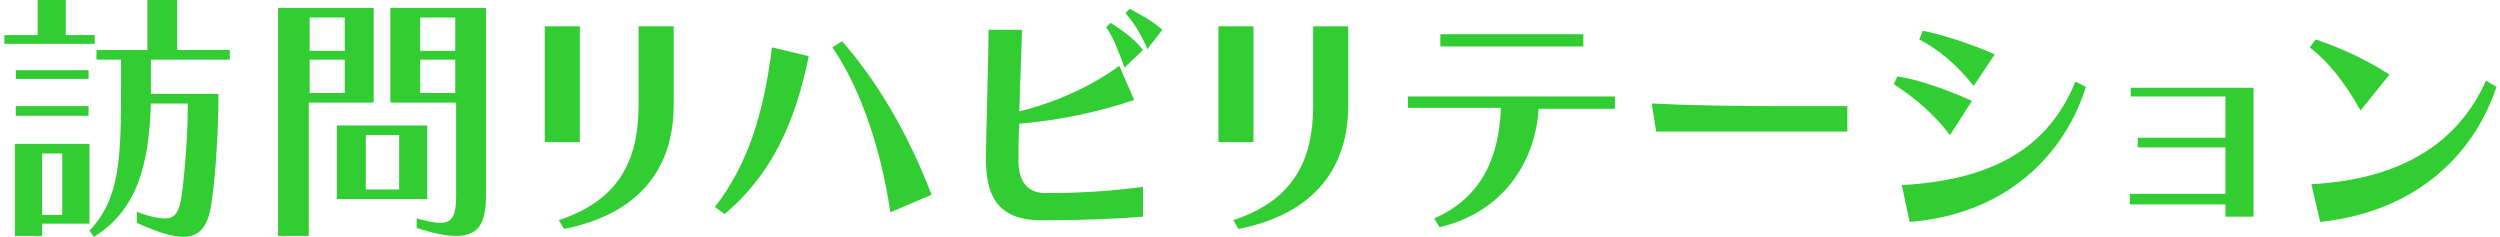 <?xml version="1.0" encoding="utf-8"?>
<!-- Generator: Adobe Illustrator 28.1.0, SVG Export Plug-In . SVG Version: 6.00 Build 0)  -->
<svg version="1.1" id="レイヤー_1" xmlns="http://www.w3.org/2000/svg" xmlns:xlink="http://www.w3.org/1999/xlink" x="0px"
	 y="0px" width="285px" height="27px" viewBox="0 0 285 27" style="enable-background:new 0 0 285 27;" xml:space="preserve">
<style type="text/css">
	.st0{opacity:0;clip-path:url(#SVGID_00000155146839986457360370000013051071549274654386_);fill:#FFFFFF;}
	.st1{clip-path:url(#SVGID_00000155146839986457360370000013051071549274654386_);}
	.st2{fill:#32CD32;}
</style>
<g>
	<defs>
		<rect id="SVGID_1_" width="285" height="27"/>
	</defs>
	<clipPath id="SVGID_00000051378527068396689840000016420605345519469201_">
		<use xlink:href="#SVGID_1_"  style="overflow:visible;"/>
	</clipPath>
	
		<rect style="opacity:0;clip-path:url(#SVGID_00000051378527068396689840000016420605345519469201_);fill:#FFFFFF;" width="285" height="27"/>
	<g style="clip-path:url(#SVGID_00000051378527068396689840000016420605345519469201_);">
		<g>
			<path class="st2" d="M0.5,5V4h3.8v-4h3.2v4h3.3V5H0.5z M4.8,25.5v1.4H1.7V16.4h8.5v9.1L4.8,25.5z M1.8,9V8h8.3v1H1.8z M1.8,13.2
				v-1.1h8.3v1.1H1.8z M7.1,17.5H4.8v7h2.3V17.5z M15.5,24.1c1.5,0.6,2.6,0.8,3.3,0.8c1.3,0,1.6-0.9,1.9-2.5c0.4-3,0.7-7.1,0.7-10.1
				v-0.5h-4.2c-0.2,7-1.6,12.2-6.5,15.2l-0.5-0.7c3.5-3.7,3.6-8.3,3.6-16.6V6.8h-2.8V5.7h5.8v-5.7h3.4v5.7h6v1.1h-9v3.9h7.7
				c0,4.3-0.3,8.8-0.7,11.8c-0.3,2.5-0.9,4.5-3.3,4.5c-1.2,0-2.9-0.5-5.3-1.6V24.1z"/>
			<path class="st2" d="M31.7,26.9v-26h10.9v10.8h-7.4v15.2H31.7z M39.3,2h-4v3.8h4V2z M39.3,6.8h-4v3.8h4V6.8z M38.4,22.7v-8.4
				h10.3v8.4H38.4z M45.5,15.4h-3.8v6.2h3.8V15.4z M51.9,11.7h-7.4V0.9h10.9v21.4c0,3.1-0.8,4.6-3.4,4.6c-1.1,0-2.6-0.3-4.5-0.9
				v-1.1c1.1,0.3,2,0.5,2.7,0.5c1.4,0,1.8-0.9,1.8-3.1V11.7z M51.9,2h-4v3.8h4V2z M51.9,6.8h-4v3.8h4V6.8z"/>
			<path class="st2" d="M62.1,16.2V3h4v13.2H62.1z M63.7,25.1c6.6-2.2,9.1-6.5,9.1-13.1V3h4v9c0,5.7-2.5,12.1-12.5,14.1L63.7,25.1z"
				/>
			<path class="st2" d="M81.5,23.6c3.8-4.9,5.6-10.8,6.5-18.2l4.2,1c-1.5,7.4-4.2,13.5-9.6,18L81.5,23.6z M101.5,24.2
				c-1-6.8-3.2-13.8-6.6-18.8l1.1-0.7c4.1,4.7,7.5,10.5,10.2,17.5L101.5,24.2z"/>
			<path class="st2" d="M130.3,24.7c-2.3,0.2-6.7,0.4-10.1,0.4c-0.7,0-1.4,0-2,0c-4.9-0.2-5.8-3.4-5.8-7c0-2.5,0.3-12.1,0.3-14.7
				h3.8c0,1.3-0.2,5.6-0.3,9.3c4.1-1,8.3-2.9,11.4-5.2l1.7,3.9c-3.9,1.3-8.3,2.3-13.1,2.7c-0.1,1.7-0.1,3.2-0.1,4.1
				c0,2.1,0.7,3.6,2.7,3.8c0.5,0,1,0,1.5,0c3.1,0,7.2-0.3,10-0.7V24.7z M128.2,7.7c-0.7-1.9-1.3-3.5-2.1-4.6l0.5-0.5
				c1.4,0.9,2.7,1.8,3.7,3.1L128.2,7.7z M130.8,5.6c-0.7-1.7-1.6-3.1-2.5-4.1l0.5-0.5c1.2,0.7,2.5,1.3,3.7,2.4L130.8,5.6z"/>
			<path class="st2" d="M138.9,16.2V3h4v13.2H138.9z M140.6,25.1c6.6-2.2,9.1-6.5,9.1-13.1V3h4v9c0,5.7-2.5,12.1-12.5,14.1
				L140.6,25.1z"/>
			<path class="st2" d="M175.4,12.4c-0.3,5.5-3.6,11.7-11.3,13.5l-0.6-1c5.5-2.4,7.4-7.1,7.6-12.6h-10.6V11h23.6v1.4H175.4z
				 M164.2,5.3V3.9h16.3v1.4H164.2z"/>
			<path class="st2" d="M188.8,15l-0.5-3.2c3.7,0.2,9.4,0.3,14.8,0.3h7.5V15H188.8z"/>
			<path class="st2" d="M222.3,15.4c-1.8-2.4-4.1-4.3-6.4-5.8l0.4-0.9c2.5,0.4,5.6,1.5,8.5,2.8L222.3,15.4z M237.8,9.9
				c-2.4,7.6-8.9,14.5-20.1,15.4l-0.9-4.2c11-0.6,16.9-4.7,19.8-11.8L237.8,9.9z M225,9.8c-1.9-2.4-3.9-4.1-6.2-5.3l0.4-1
				c2.4,0.5,5.5,1.5,8.2,2.7L225,9.8z"/>
			<path class="st2" d="M253.7,24.7v-1.4h-10.9v-1.2h10.9v-5.3h-10v-1.1h10v-4.7h-10.8V10h14v14.7H253.7z"/>
			<path class="st2" d="M269.1,12.6c-1.7-3.1-3.7-5.6-5.8-7.2l0.7-0.9c2.7,0.9,5.6,2.2,8.4,4L269.1,12.6z M284.6,9.9
				c-2.5,7.5-8.9,14.2-20.1,15.4l-1-4.3c10.8-0.6,16.9-5.1,19.9-11.8L284.6,9.9z"/>
		</g>
	</g>
</g>
</svg>
